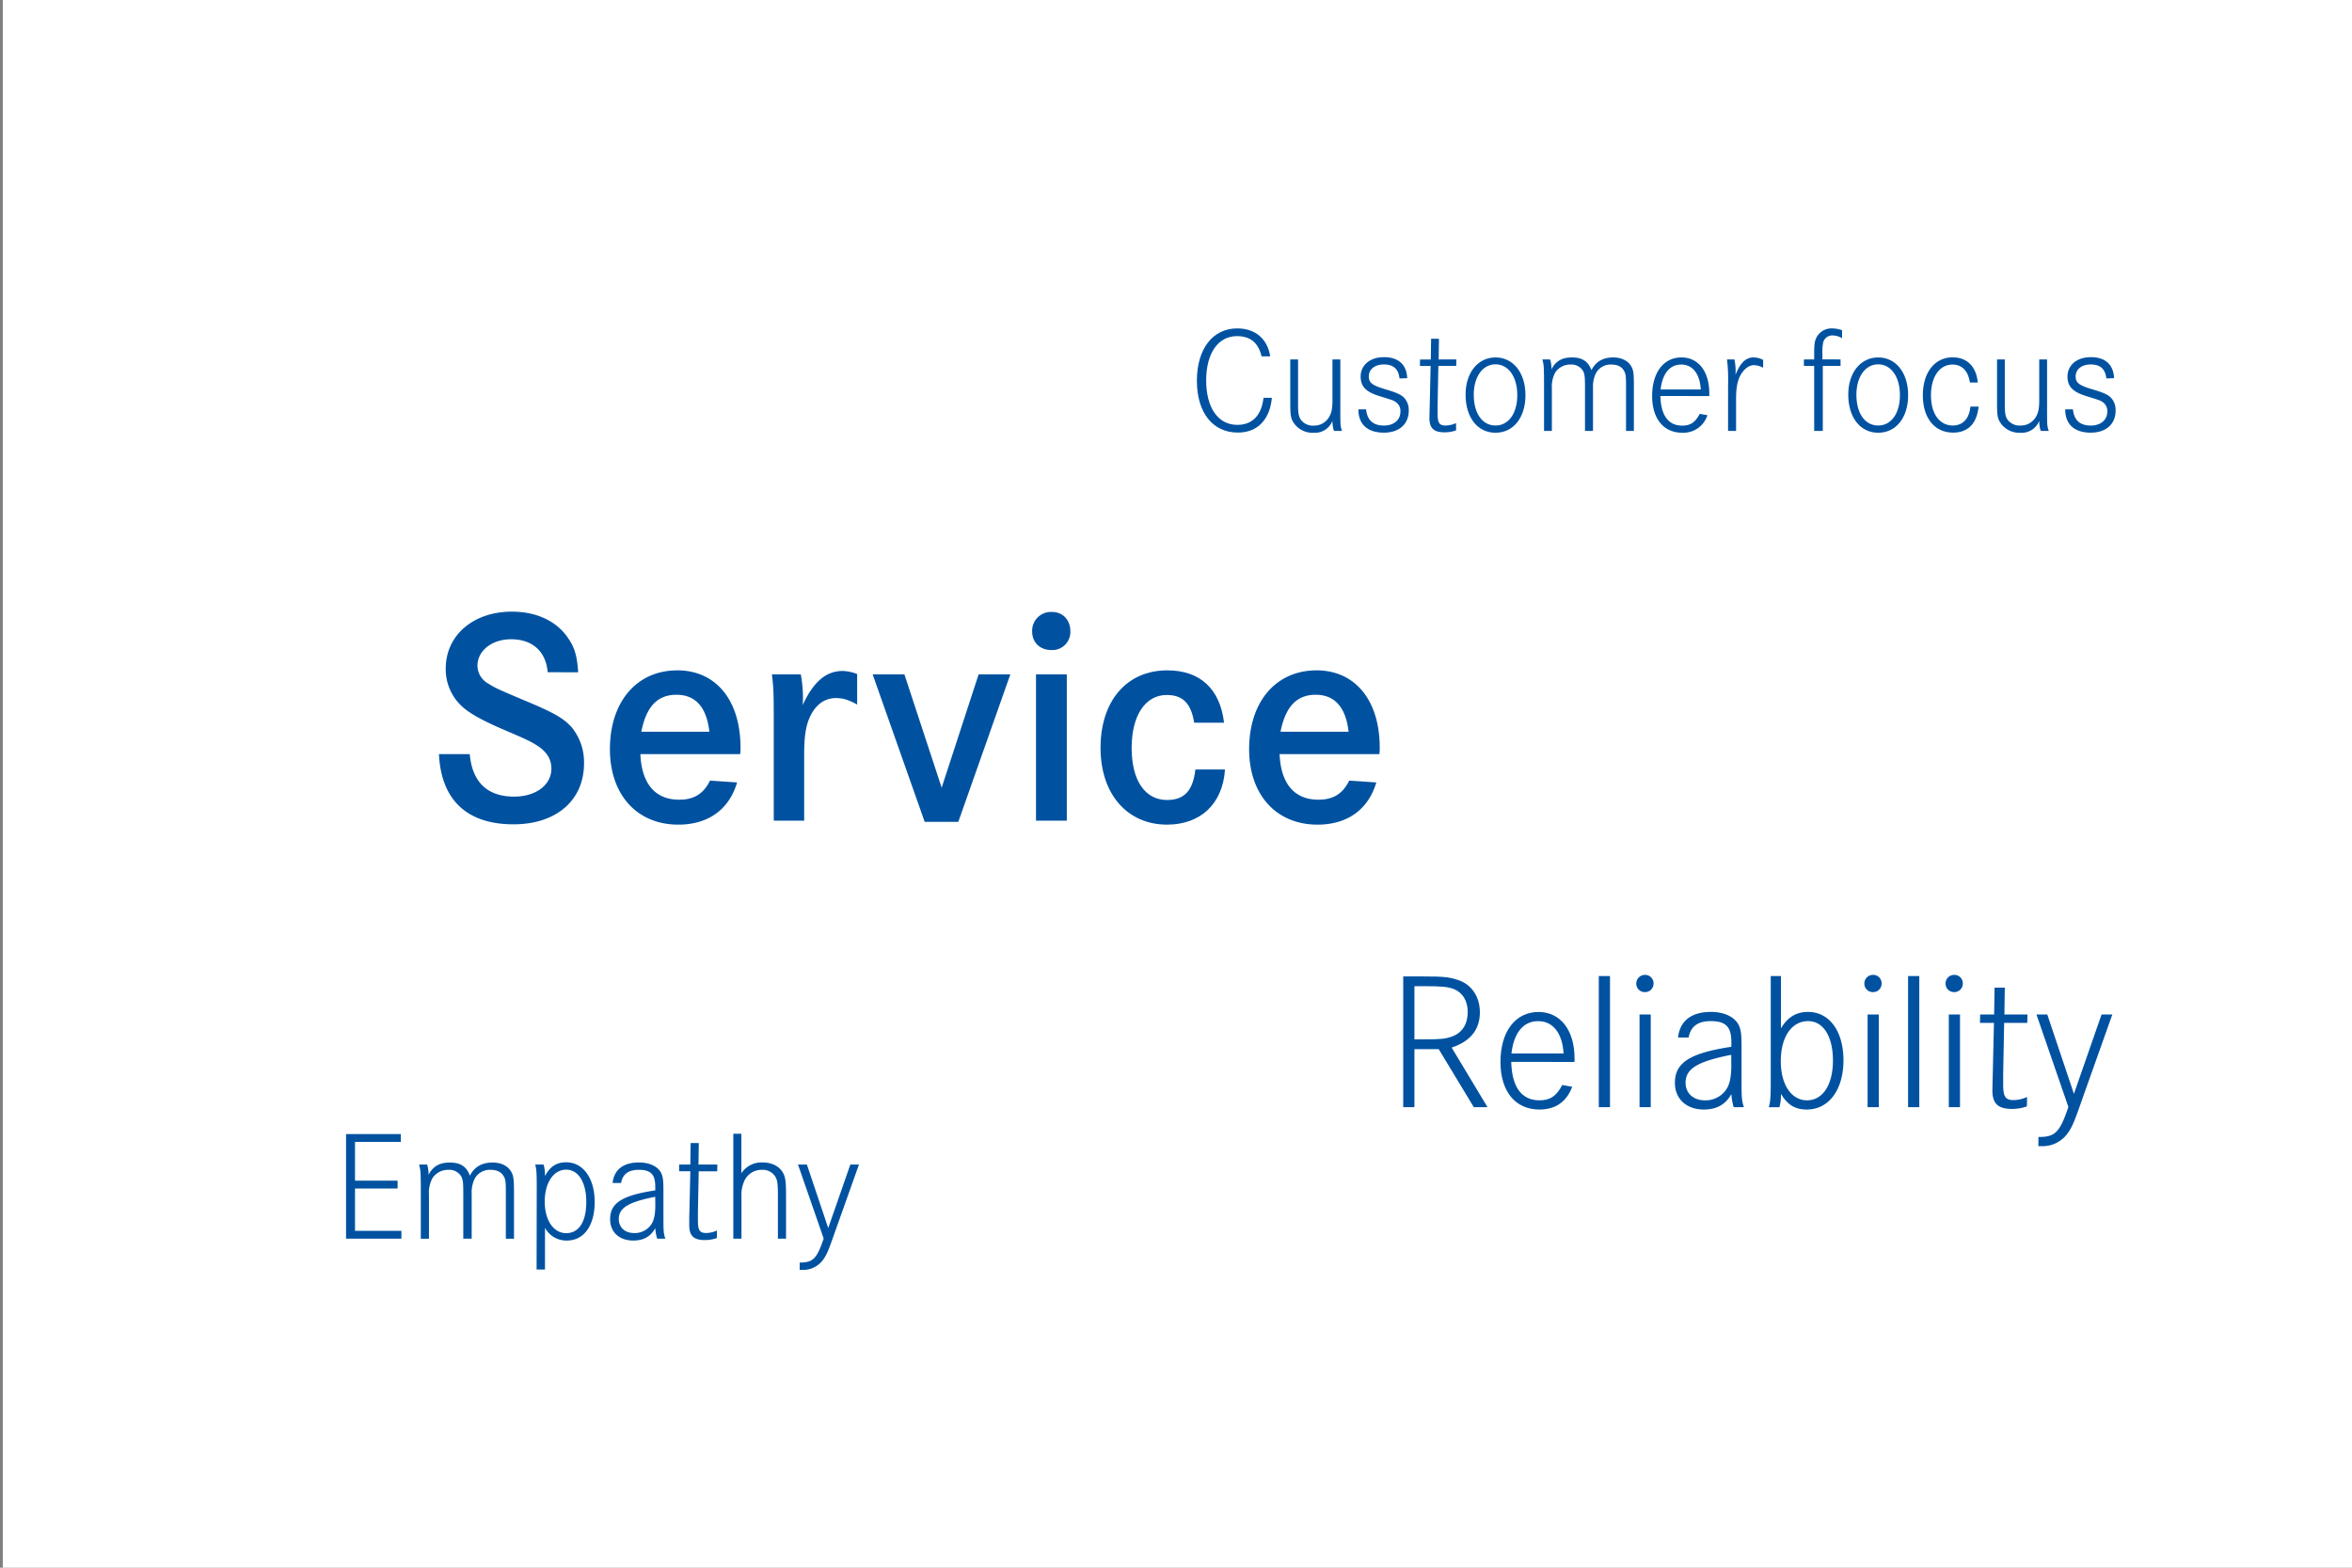 <svg id="Ebene_1" data-name="Ebene 1" xmlns="http://www.w3.org/2000/svg" width="840" height="560" viewBox="0 0 840 560"><rect x="0" y="0" width="840" height="560" fill="#808080" stroke="none"/><defs><style>.cls-1{fill:#fff;}.cls-2{fill:none;}.cls-3{fill:#0052a1;}</style></defs><title>service-en-ipetronik-gmbh-und-co-kg-path</title><rect class="cls-1" x="1" width="840" height="560"/><rect class="cls-2" x="80" y="58" width="672" height="448"/><path class="cls-3" d="M508.3,348.8c7.21,0,9.31.21,12.39,1.26,4.83,1.54,7.84,5.95,7.84,11.55q0,9.24-10.08,12.6l12.81,21.29h-4.9l-12.53-20.73h-8.68V395.5h-4V348.8Zm.14,22.47c6.16,0,7.7-.14,10.08-1,3.64-1.26,5.67-4.41,5.67-8.75,0-4-1.82-6.93-4.9-8.19-2.24-.84-4.13-1.05-10.78-1.05h-3.36v19Z"/><path class="cls-3" d="M539.73,379.32c.21,9,3.71,13.73,10.08,13.73,3.85,0,6.09-1.54,8.12-5.47l3.57.63c-2,5.4-6,8.13-11.69,8.13-8.61,0-13.93-6.44-13.93-17,0-10.85,5.32-17.85,13.58-17.85,7.84,0,12.88,6.51,12.88,16.59v1.26Zm18.69-3c-.42-7.28-3.78-11.55-9.1-11.55s-8.68,4.2-9.52,11.55Z"/><path class="cls-3" d="M575,348.66V395.5h-4V348.66Z"/><path class="cls-3" d="M590.55,351.39a3,3,0,0,1-3.08,3,3,3,0,0,1-3.08-3,3.08,3.08,0,0,1,3.08-3.15A3,3,0,0,1,590.55,351.39Zm-1,11V395.5h-4V362.38Z"/><path class="cls-3" d="M599.3,370.64c.63-5.95,4.76-9.17,11.76-9.17,5.25,0,9.17,2.17,10.29,5.6.49,1.54.63,3,.63,7.14v12.12c0,5.81.07,6.72.84,9.17h-3.64a20.88,20.88,0,0,1-.84-4.69c-2,3.71-5.25,5.53-9.8,5.53-6.23,0-10.36-3.78-10.36-9.52,0-7.22,5.32-10.65,20.16-12.89v-1.75c0-5.39-2-7.42-7.35-7.42-4.62,0-7.21,1.89-7.91,5.88Zm19,6.16c-12.11,2.38-16.31,5-16.31,9.95,0,3.71,2.73,6.3,6.86,6.3a8.85,8.85,0,0,0,8-4.42c1-1.75,1.47-4.34,1.47-8.05Z"/><path class="cls-3" d="M636.05,348.66v18.69c2.38-4,5.46-5.88,9.66-5.88,7.63,0,12.67,6.86,12.67,17.29s-5.18,17.58-13.09,17.58c-4.13,0-6.86-1.61-9.24-5.6v1a14.12,14.12,0,0,1-.56,3.78h-3.78c.56-1.89.7-3.64.7-9.59V348.66ZM636,379.11c0,8.34,3.78,13.94,9.38,13.94s9.24-5.54,9.24-14.22-3.5-14.07-8.82-14.07C639.83,364.76,636,370.43,636,379.11Z"/><path class="cls-3" d="M672,351.39a3,3,0,0,1-3.08,3,3,3,0,0,1-3.08-3,3.08,3.08,0,0,1,3.08-3.15A3,3,0,0,1,672,351.39Zm-1,11V395.5h-4V362.38Z"/><path class="cls-3" d="M685.46,348.66V395.5h-4V348.66Z"/><path class="cls-3" d="M701,351.39a3,3,0,0,1-3.08,3,3,3,0,0,1-3.08-3,3.08,3.08,0,0,1,3.08-3.15A3,3,0,0,1,701,351.39Zm-1,11V395.5h-4V362.38Z"/><path class="cls-3" d="M724.1,362.38l-.07,3h-8.26l-.35,18.13v3.78c0,4.49.77,5.68,3.78,5.68a12.09,12.09,0,0,0,4.76-1.12l-.07,3.36a15.46,15.46,0,0,1-5.32.91c-5,0-7-1.89-7-6.65l.07-3.51.07-2.66.42-17.92h-5l.07-3h5l.14-9.59H716l-.14,9.59Z"/><path class="cls-3" d="M731.17,362.38l9.52,28.36,9.87-28.36h3.85L743.63,392.7c-3,8.61-3.64,10-5.32,12.32a11,11,0,0,1-9.17,4.41H728v-3.29c5.95.07,7.63-1.61,10.71-10.71l-11.41-33.05Z"/><path class="cls-3" d="M195.61,240.12c-.66-7.48-5.5-11.77-13.09-11.77-6.82,0-12,4.07-12,9.46a7.45,7.45,0,0,0,4.07,6.49c2.2,1.43,3.52,2,12.54,5.83,10.89,4.51,14.19,6.49,17.05,9.68a19.62,19.62,0,0,1,4.4,12.87c0,13.2-9.9,21.78-25.19,21.78-16.61,0-25.85-8.69-26.62-25.08h11c.88,10,6.27,15.18,15.84,15.18,7.81,0,13.31-4.18,13.31-10,0-3.3-1.54-5.83-4.73-8-2.31-1.54-3.63-2.2-12.1-5.83-8-3.41-12.65-6.05-15.29-8.58a18,18,0,0,1-5.61-13.31c0-11.88,9.79-20.35,23.65-20.35,8.8,0,16.06,3.41,20.13,9.57,2.31,3.3,3.19,6.6,3.52,12.1Z"/><path class="cls-3" d="M228.71,269.38c.44,10.56,5.28,16.28,13.86,16.28,5.28,0,8.69-2.09,11-6.82l9.68.66c-2.85,9.68-10.33,15.07-21,15.07-14.74,0-24.42-10.67-24.42-26.95,0-16.94,9.57-28.16,24.1-28.16,13.75,0,22.54,10.67,22.54,27.61a21.68,21.68,0,0,1-.11,2.31Zm24.64-8c-1-8.8-4.95-13.2-11.77-13.2s-10.78,4.29-12.54,13.2Z"/><path class="cls-3" d="M286,240.89a47.33,47.33,0,0,1,.77,8c0,.77,0,1.65-.11,3,3.85-8.36,8.36-12.21,14.3-12.21a15,15,0,0,1,5.17,1.1v10.89c-3-1.65-5.06-2.31-7.59-2.31-4.18,0-7.48,2.53-9.46,7.15-1.32,3-1.87,6.93-1.87,12.76v23.87H276.34V257.83c0-11.33-.11-12.32-.66-16.94Z"/><path class="cls-3" d="M323,240.89l13.31,40.48,13.2-40.48h11.33l-18.59,52.69h-12l-18.59-52.69Z"/><path class="cls-3" d="M382.27,225.49a6.44,6.44,0,0,1-6.82,6.71c-4.07,0-6.82-2.75-6.82-6.6a6.7,6.7,0,0,1,7-7C379.52,218.56,382.27,221.42,382.27,225.49ZM381,240.89v52.25H370V240.89Z"/><path class="cls-3" d="M426.49,258.16c-1.1-6.93-4.07-9.9-9.79-9.9-7.7,0-12.54,7.37-12.54,18.92s4.73,18.59,12.65,18.59c6.16,0,9.24-3.3,10.12-10.89h10.56c-.77,12.21-8.69,19.69-20.68,19.69-14.3,0-23.76-11-23.76-27.39,0-16.83,9.35-27.72,23.87-27.72,11.66,0,18.81,6.6,20.24,18.7Z"/><path class="cls-3" d="M457,269.38c.44,10.56,5.28,16.28,13.86,16.28,5.28,0,8.69-2.09,11-6.82l9.68.66c-2.86,9.68-10.34,15.07-21,15.07-14.74,0-24.42-10.67-24.42-26.95,0-16.94,9.57-28.16,24.09-28.16,13.75,0,22.55,10.67,22.55,27.61a21.68,21.68,0,0,1-.11,2.31Zm24.64-8c-1-8.8-5-13.2-11.77-13.2s-10.78,4.29-12.54,13.2Z"/><path class="cls-3" d="M450.58,127.31c-1.19-4.92-4.05-7.24-8.8-7.24-6.75,0-11,6.1-11,15.82s4.21,15.88,11.12,15.88c5.35,0,8.64-3.35,9.35-9.67h3c-.76,7.89-5.19,12.42-12.15,12.42-9,0-14.64-7.13-14.64-18.52s5.67-18.69,14.42-18.69c6.43,0,10.8,3.73,11.77,10Z"/><path class="cls-3" d="M463.59,128.39v15.93c0,3.24.22,4.48,1,5.61a5.31,5.31,0,0,0,4.59,2.11,6.16,6.16,0,0,0,5.56-3.19c.81-1.35,1.14-3,1.14-5.78V128.39h2.81v17.82c0,5.72,0,5.94.59,7.72h-2.86a10.8,10.8,0,0,1-.54-3.62,6.68,6.68,0,0,1-6.75,4.27,8.06,8.06,0,0,1-7.45-4.11c-.71-1.35-.87-2.64-.87-6.26V128.39Z"/><path class="cls-3" d="M499.83,135.19c-.38-3.4-2.16-5-5.62-5-3.19,0-5.35,1.73-5.35,4.27,0,2.27,1.19,3.18,5.89,4.59,4.21,1.24,5.83,2,6.91,3.24a6.45,6.45,0,0,1,1.46,4.43c0,4.8-3.46,7.83-8.86,7.83-5.88,0-9.12-3-9.12-8.32h2.75c.38,3.83,2.49,5.78,6.37,5.78,3.57,0,5.89-2,5.89-5a3.78,3.78,0,0,0-1.68-3.4c-.86-.6-1.08-.65-5.77-2.11-4.92-1.51-6.75-3.45-6.75-7,0-4.11,3.4-6.92,8.31-6.92,5.19,0,8.1,2.65,8.32,7.51Z"/><path class="cls-3" d="M520.13,128.39l-.06,2.32H513.7l-.27,14v2.92c0,3.46.6,4.37,2.92,4.37a9.33,9.33,0,0,0,3.67-.86l0,2.59a11.88,11.88,0,0,1-4.11.7c-3.83,0-5.4-1.45-5.4-5.13l.06-2.7.05-2.05.32-13.82h-3.83l.05-2.32H511l.11-7.4h2.8l-.1,7.4Z"/><path class="cls-3" d="M544.81,141.18c0,8-4.32,13.4-10.7,13.4s-10.69-5.4-10.69-13.61c0-7.83,4.38-13.29,10.69-13.29S544.81,133.14,544.81,141.18ZM526.34,141c0,6.7,3.08,11,7.77,11s7.78-4.38,7.78-10.86-3.13-11-7.78-11S526.34,134.65,526.34,141Z"/><path class="cls-3" d="M553.61,128.39a11,11,0,0,1,.48,3.56c1.46-2.92,3.78-4.27,7.29-4.27,3.68,0,5.78,1.35,7,4.54q2.26-4.53,7.78-4.54c2.86,0,5.23,1.14,6.37,3.08.86,1.46,1,2.54,1,7.24v15.93h-2.8V138c0-3.73-.11-4.54-.81-5.67-.81-1.41-2.33-2.11-4.49-2.11a5.91,5.91,0,0,0-5.5,3.19,10.86,10.86,0,0,0-1,5.18v15.34h-2.86V138.59c0-3.89-.11-4.8-.59-5.88a4.76,4.76,0,0,0-4.59-2.49,6.42,6.42,0,0,0-5.46,2.86,10.78,10.78,0,0,0-1.19,5.73v15.12h-2.8v-17c0-3.19-.06-5.19-.11-5.94a13.79,13.79,0,0,0-.49-2.59Z"/><path class="cls-3" d="M593,141.45c.16,6.92,2.86,10.59,7.77,10.59,3,0,4.7-1.19,6.27-4.21l2.75.48a9,9,0,0,1-9,6.27c-6.64,0-10.74-5-10.74-13.13,0-8.37,4.1-13.77,10.47-13.77,6.05,0,9.94,5,9.94,12.8v1Zm14.42-2.32c-.33-5.61-2.92-8.91-7-8.91s-6.69,3.24-7.34,8.91Z"/><path class="cls-3" d="M619.43,128.39a19.9,19.9,0,0,1,.44,3.88c0,.38,0,.92-.06,1.62,1.73-4.32,3.73-6.21,6.48-6.21a7.94,7.94,0,0,1,3.4.87v2.81a7.48,7.48,0,0,0-3.29-.92c-1.94,0-3.89,1.62-5.13,4.26-.86,1.89-1.24,4.16-1.24,7.94v11.29h-2.86V137.51a59.85,59.85,0,0,0-.38-9.12Z"/><path class="cls-3" d="M657.34,128.39v2.32H651v23.22h-3.08V130.71h-3.67v-2.32h3.67v-1.68c0-4,.17-5,1-6.48a6.08,6.08,0,0,1,5.45-2.92,11.13,11.13,0,0,1,3.51.65v2.87a6.41,6.41,0,0,0-3.24-1,3.37,3.37,0,0,0-3.46,2.33,16.32,16.32,0,0,0-.32,4.1v2.11Z"/><path class="cls-3" d="M681.48,141.18c0,8-4.32,13.4-10.69,13.4s-10.7-5.4-10.7-13.61c0-7.83,4.38-13.29,10.7-13.29S681.48,133.14,681.48,141.18ZM663,141c0,6.7,3.08,11,7.78,11s7.77-4.38,7.77-10.86-3.13-11-7.77-11S663,134.65,663,141Z"/><path class="cls-3" d="M703.56,136.65c-.64-4.16-2.86-6.43-6.26-6.43-4.59,0-7.67,4.38-7.67,11S692.71,152,697.41,152c3.62,0,5.88-2.43,6.32-6.75h2.91c-.59,6-3.78,9.29-9.07,9.29-6.64,0-10.85-5.19-10.85-13.34s4.26-13.56,10.63-13.56c5.19,0,8.48,3.3,9,9Z"/><path class="cls-3" d="M716,128.39v15.93c0,3.24.21,4.48,1,5.61A5.31,5.31,0,0,0,721.6,152a6.16,6.16,0,0,0,5.56-3.19c.81-1.35,1.14-3,1.14-5.78V128.39h2.8v17.82c0,5.72,0,5.94.6,7.72h-2.86a10.8,10.8,0,0,1-.54-3.62,6.68,6.68,0,0,1-6.75,4.27,8.07,8.07,0,0,1-7.46-4.11c-.7-1.35-.86-2.64-.86-6.26V128.39Z"/><path class="cls-3" d="M752.27,135.19c-.38-3.4-2.16-5-5.61-5-3.19,0-5.35,1.73-5.35,4.27,0,2.27,1.19,3.18,5.89,4.59,4.21,1.24,5.83,2,6.91,3.24a6.45,6.45,0,0,1,1.46,4.43c0,4.8-3.46,7.83-8.86,7.83-5.89,0-9.13-3-9.13-8.32h2.76c.38,3.83,2.48,5.78,6.37,5.78,3.56,0,5.89-2,5.89-5a3.78,3.78,0,0,0-1.68-3.4c-.86-.6-1.08-.65-5.78-2.11-4.91-1.51-6.75-3.45-6.75-7,0-4.11,3.41-6.92,8.32-6.92,5.18,0,8.1,2.65,8.32,7.51Z"/><path class="cls-3" d="M142,421.74v2.8H126.79v15.12h16.57v2.8H123.59V405.11h19.55v2.8H126.79v13.83Z"/><path class="cls-3" d="M152.55,416a11.45,11.45,0,0,1,.5,3.69c1.51-3,3.92-4.42,7.56-4.42,3.81,0,6,1.4,7.22,4.7q2.35-4.69,8.07-4.7c3,0,5.43,1.17,6.61,3.19.89,1.51,1.06,2.63,1.06,7.5v16.52h-2.91V425.94c0-3.86-.11-4.7-.84-5.88-.84-1.45-2.41-2.18-4.65-2.18a6.13,6.13,0,0,0-5.71,3.3,11.37,11.37,0,0,0-1,5.38v15.9h-3v-15.9c0-4-.11-5-.61-6.1a4.93,4.93,0,0,0-4.76-2.58,6.64,6.64,0,0,0-5.66,3,11.16,11.16,0,0,0-1.23,5.93v15.68h-2.91V424.82c0-3.3-.06-5.37-.12-6.16a13.94,13.94,0,0,0-.5-2.68Z"/><path class="cls-3" d="M191.69,423.7c0-4.81-.11-6.21-.56-7.72h3a13.73,13.73,0,0,1,.51,4.14c1.79-3.42,4.09-4.93,7.61-4.93,6,0,10.14,5.71,10.14,14.17s-3.86,13.78-9.91,13.78a8.68,8.68,0,0,1-7.84-4.54v14.9h-3Zm2.86,5.49c0,6.72,3.13,11.31,7.67,11.31s7.17-4.08,7.17-11.14-2.86-11.54-7.17-11.54C197.68,417.82,194.55,422.53,194.55,429.19Z"/><path class="cls-3" d="M218.79,422.58c.51-4.76,3.81-7.33,9.41-7.33,4.2,0,7.34,1.73,8.23,4.48.39,1.23.51,2.41.51,5.71v9.69c0,4.65.05,5.37.67,7.33H234.7a16.24,16.24,0,0,1-.68-3.75c-1.62,3-4.2,4.43-7.84,4.43-5,0-8.28-3-8.28-7.62,0-5.77,4.25-8.51,16.12-10.3v-1.4c0-4.32-1.62-5.94-5.88-5.94-3.69,0-5.76,1.51-6.32,4.7ZM234,427.51c-9.68,1.91-13,4-13,7.95,0,3,2.18,5,5.48,5a7.08,7.08,0,0,0,6.39-3.52c.78-1.4,1.17-3.48,1.17-6.44Z"/><path class="cls-3" d="M256.2,416l-.06,2.4h-6.6l-.28,14.51v3c0,3.59.61,4.54,3,4.54a9.66,9.66,0,0,0,3.81-.9l-.06,2.69a12.42,12.42,0,0,1-4.25.73c-4,0-5.6-1.51-5.6-5.32l0-2.8.06-2.13.33-14.34h-4l0-2.4h4l.11-7.68h2.91l-.11,7.68Z"/><path class="cls-3" d="M264.77,405v14.11a8.52,8.52,0,0,1,7.61-3.86c3.2,0,5.83,1.29,7.17,3.53.95,1.62,1.18,3.13,1.18,8.51v15.17h-2.91v-15.4c0-4.2-.17-5.32-.84-6.6a5.26,5.26,0,0,0-4.88-2.58,6.74,6.74,0,0,0-6,3.42,12,12,0,0,0-1.29,6.27v14.89h-2.91V405Z"/><path class="cls-3" d="M288.18,416l7.61,22.68,7.9-22.68h3.08l-8.63,24.24c-2.4,6.89-2.91,8-4.25,9.86a8.81,8.81,0,0,1-7.34,3.53h-.95V451c4.76,0,6.1-1.29,8.57-8.57L285,416Z"/></svg>